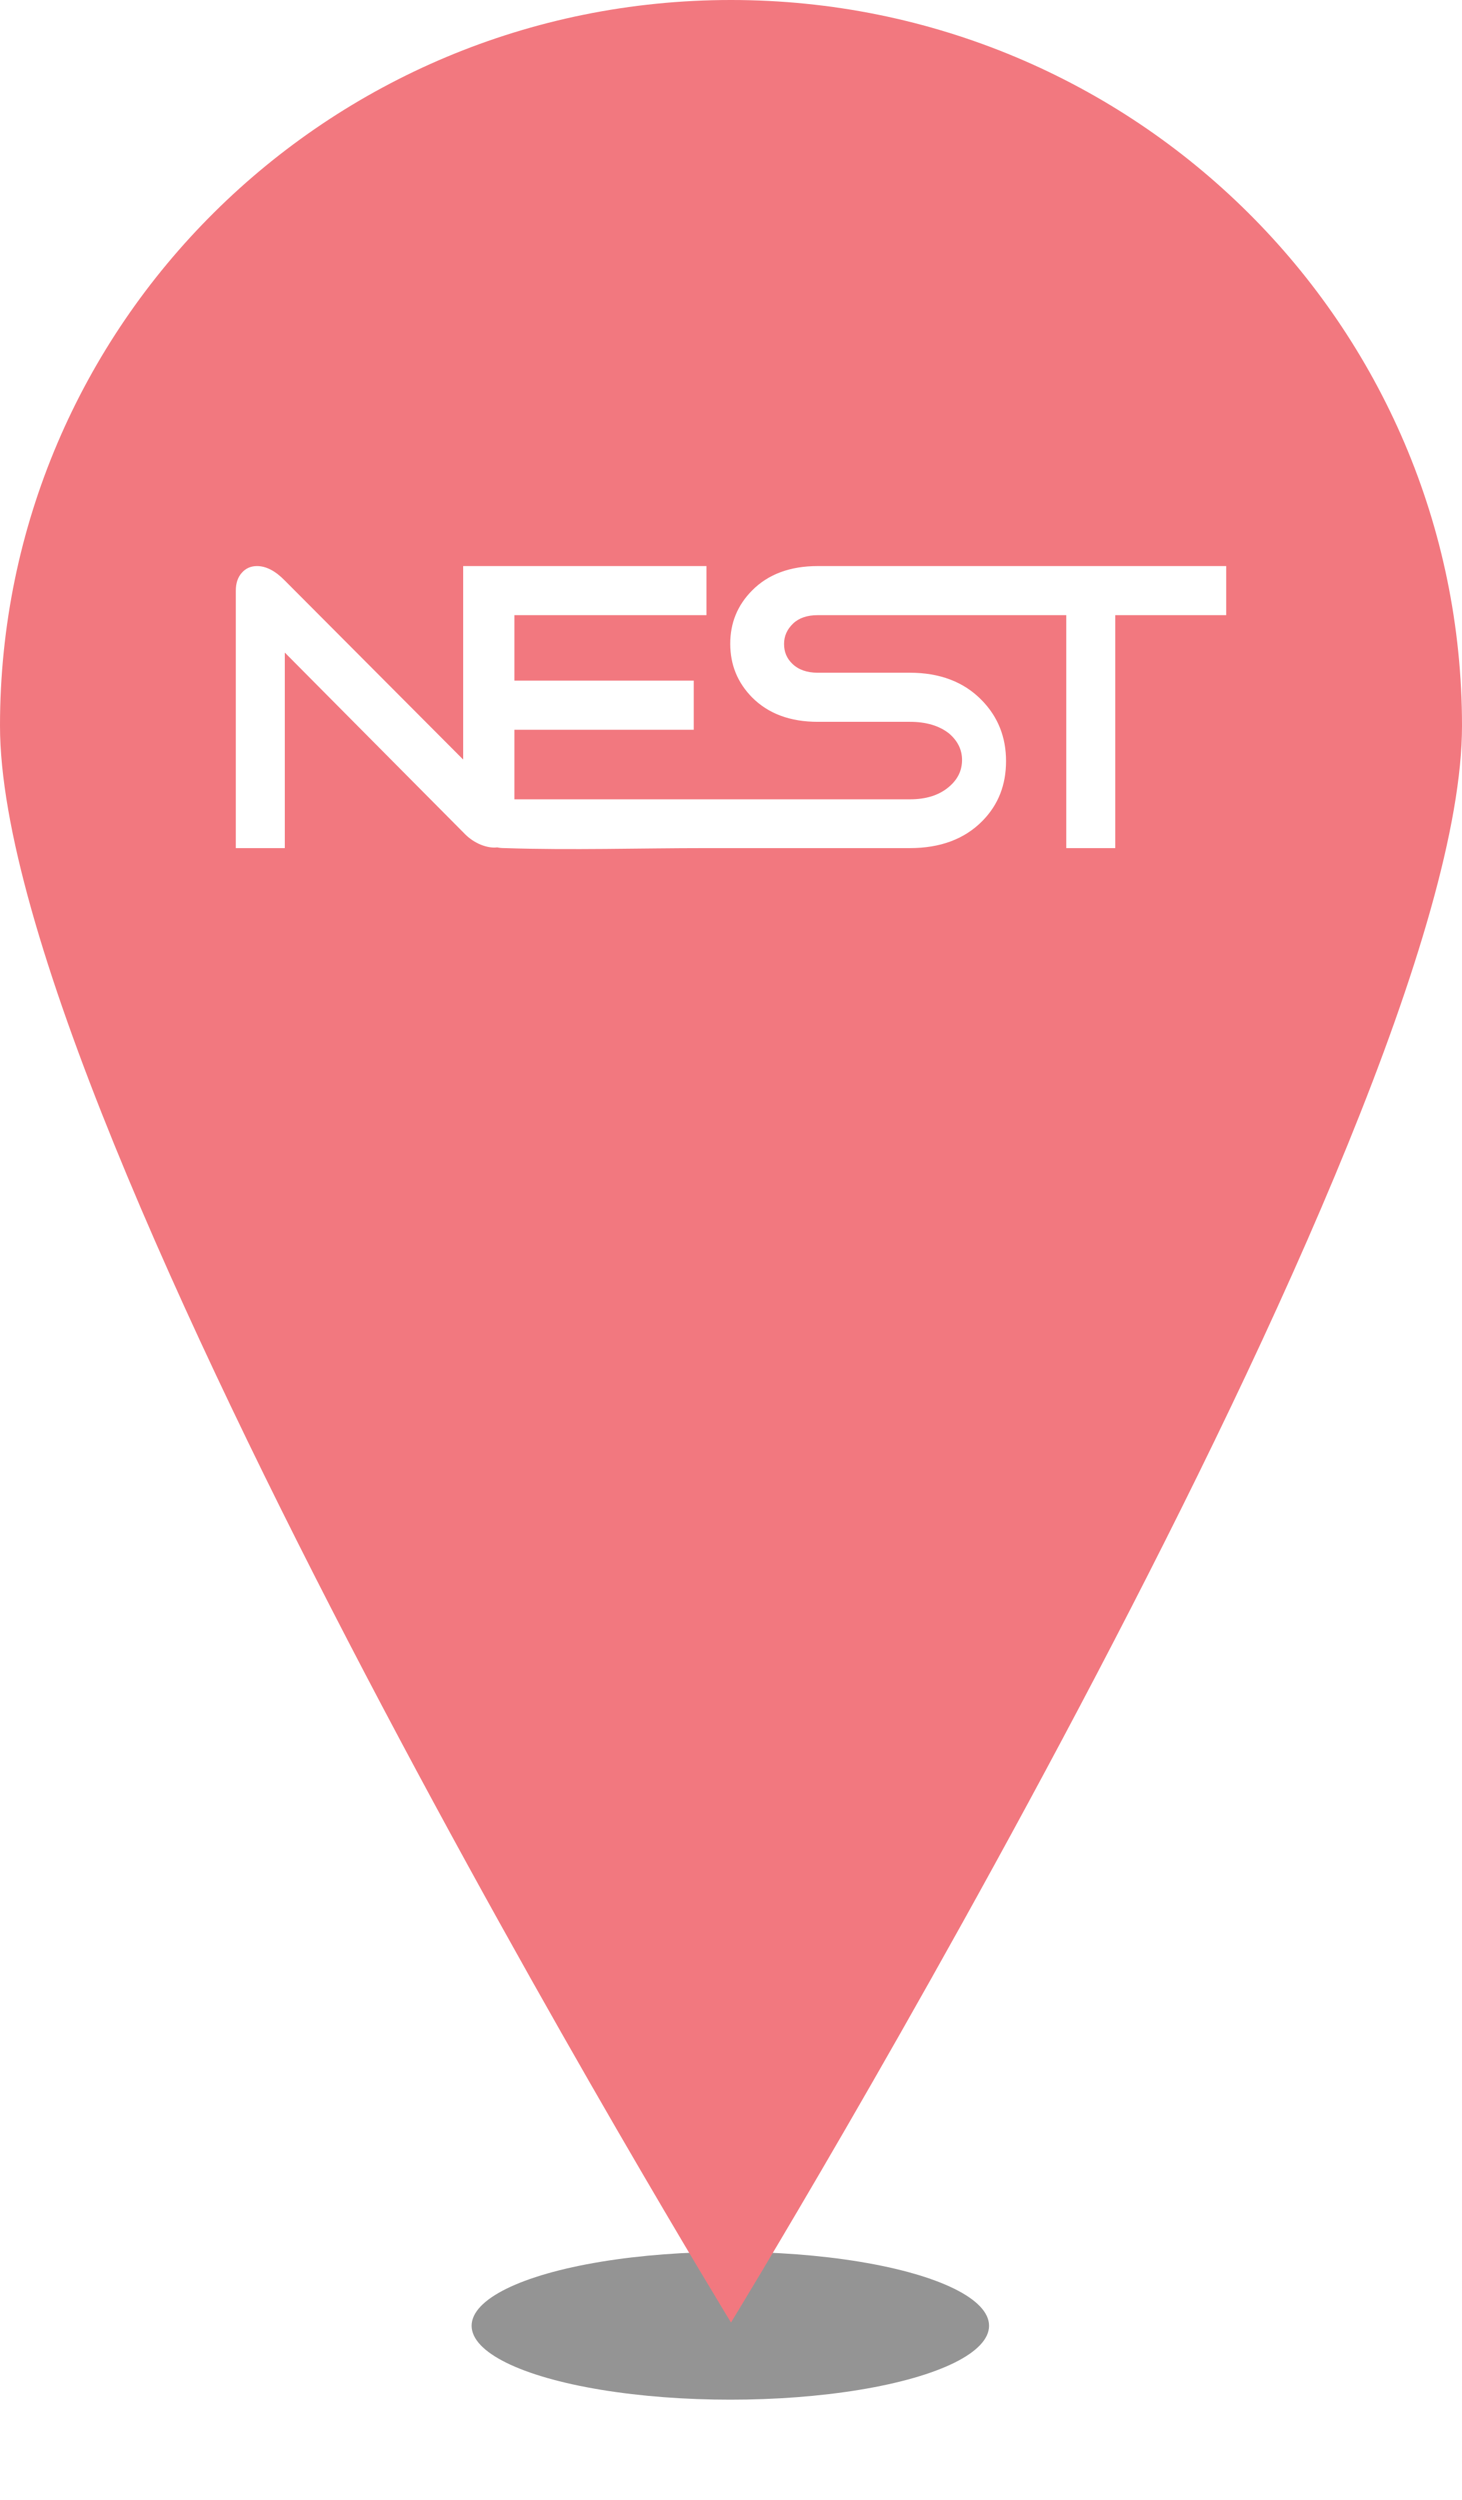 <svg width="31" height="53" viewBox="0 0 31 53" fill="none" xmlns="http://www.w3.org/2000/svg">
<g filter="url(#filter0_f_3818_1537)">
<ellipse cx="15.486" cy="49.304" rx="5.486" ry="1.567" fill="#949494"/>
</g>
<path d="M15.5 0C6.937 0 0 6.885 0 15.386C0 23.887 15.5 49.235 15.5 49.235C15.5 49.235 31 23.887 31 15.386C31 6.885 24.063 0 15.5 0Z" fill="#F2787F"/>
<path d="M20.25 12H17.34C16.756 12 16.29 12.172 15.95 12.515C15.637 12.829 15.484 13.205 15.484 13.647C15.484 14.096 15.64 14.473 15.95 14.787C16.293 15.13 16.756 15.302 17.34 15.302H19.294C19.641 15.302 19.918 15.386 20.125 15.55C20.304 15.704 20.399 15.89 20.399 16.109C20.399 16.335 20.308 16.525 20.115 16.686C19.91 16.858 19.637 16.945 19.294 16.945H14.977H14.743H10.907V15.47H14.71V14.429H10.907V13.041H14.98V12H10.907H9.872H9.821V16.102L6.039 12.307C5.839 12.102 5.642 12 5.449 12C5.314 12 5.208 12.051 5.128 12.142C5.044 12.234 5 12.362 5 12.522V17.979H6.039V13.834L9.864 17.687C10.054 17.877 10.328 17.99 10.543 17.964C10.594 17.975 10.648 17.979 10.703 17.979C12.133 18.026 13.547 17.979 14.973 17.979H19.294C19.936 17.979 20.45 17.789 20.829 17.405C21.168 17.062 21.332 16.639 21.332 16.134C21.332 15.627 21.161 15.196 20.818 14.845C20.439 14.454 19.925 14.261 19.291 14.261H17.336C17.114 14.261 16.931 14.199 16.8 14.071C16.683 13.958 16.625 13.822 16.625 13.651C16.625 13.486 16.687 13.344 16.815 13.22C16.942 13.099 17.117 13.041 17.336 13.041H20.246H21.847H22.609V17.979H23.648V13.041H26V12H21.847H20.25Z" fill="white"/>
<defs>
<filter id="filter0_f_3818_1537" x="8" y="45.736" width="14.973" height="7.135" filterUnits="userSpaceOnUse" color-interpolation-filters="sRGB">
<feFlood flood-opacity="0" result="BackgroundImageFix"/>
<feBlend mode="normal" in="SourceGraphic" in2="BackgroundImageFix" result="shape"/>
<feGaussianBlur stdDeviation="1" result="effect1_foregroundBlur_3818_1537"/>
</filter>
</defs>
</svg>
